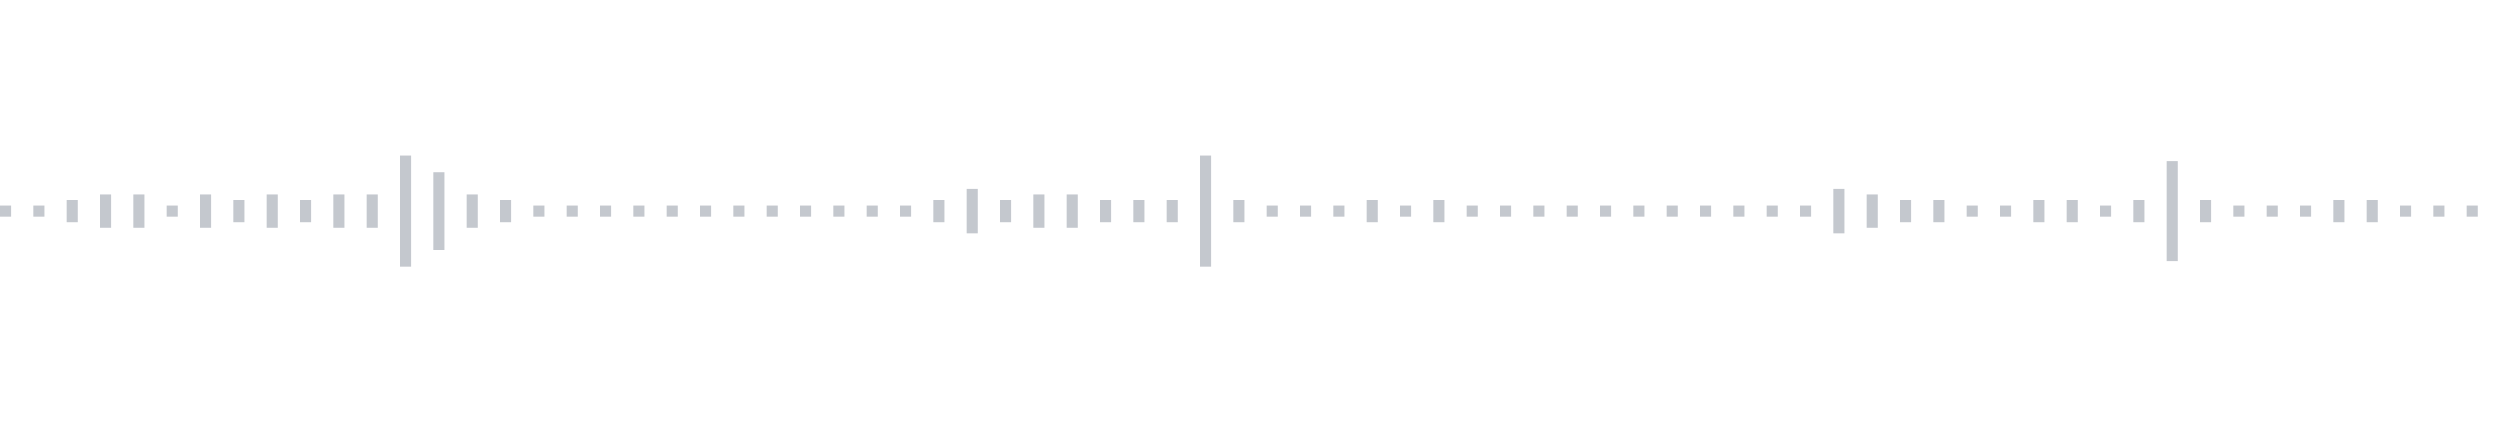 <svg xmlns="http://www.w3.org/2000/svg" xmlns:xlink="http://www.w3/org/1999/xlink" viewBox="0 0 225 38" preserveAspectRatio="none" width="100%" height="100%" fill="#C4C8CE"><g id="waveform-c74847d6-cf5d-4327-b589-2a7863906e69"><rect x="0" y="18.5" width="1" height="1"/><rect x="3" y="18.5" width="1" height="1"/><rect x="6" y="18.0" width="1" height="2"/><rect x="9" y="17.5" width="1" height="3"/><rect x="12" y="17.5" width="1" height="3"/><rect x="15" y="18.5" width="1" height="1"/><rect x="18" y="17.5" width="1" height="3"/><rect x="21" y="18.0" width="1" height="2"/><rect x="24" y="17.5" width="1" height="3"/><rect x="27" y="18.0" width="1" height="2"/><rect x="30" y="17.5" width="1" height="3"/><rect x="33" y="17.5" width="1" height="3"/><rect x="36" y="14.0" width="1" height="10"/><rect x="39" y="15.5" width="1" height="7"/><rect x="42" y="17.5" width="1" height="3"/><rect x="45" y="18.0" width="1" height="2"/><rect x="48" y="18.5" width="1" height="1"/><rect x="51" y="18.5" width="1" height="1"/><rect x="54" y="18.5" width="1" height="1"/><rect x="57" y="18.5" width="1" height="1"/><rect x="60" y="18.5" width="1" height="1"/><rect x="63" y="18.5" width="1" height="1"/><rect x="66" y="18.5" width="1" height="1"/><rect x="69" y="18.5" width="1" height="1"/><rect x="72" y="18.5" width="1" height="1"/><rect x="75" y="18.5" width="1" height="1"/><rect x="78" y="18.5" width="1" height="1"/><rect x="81" y="18.5" width="1" height="1"/><rect x="84" y="18.0" width="1" height="2"/><rect x="87" y="17.0" width="1" height="4"/><rect x="90" y="18.0" width="1" height="2"/><rect x="93" y="17.5" width="1" height="3"/><rect x="96" y="17.5" width="1" height="3"/><rect x="99" y="18.0" width="1" height="2"/><rect x="102" y="18.0" width="1" height="2"/><rect x="105" y="18.0" width="1" height="2"/><rect x="108" y="14.0" width="1" height="10"/><rect x="111" y="18.0" width="1" height="2"/><rect x="114" y="18.5" width="1" height="1"/><rect x="117" y="18.5" width="1" height="1"/><rect x="120" y="18.5" width="1" height="1"/><rect x="123" y="18.0" width="1" height="2"/><rect x="126" y="18.5" width="1" height="1"/><rect x="129" y="18.0" width="1" height="2"/><rect x="132" y="18.5" width="1" height="1"/><rect x="135" y="18.5" width="1" height="1"/><rect x="138" y="18.5" width="1" height="1"/><rect x="141" y="18.5" width="1" height="1"/><rect x="144" y="18.5" width="1" height="1"/><rect x="147" y="18.5" width="1" height="1"/><rect x="150" y="18.5" width="1" height="1"/><rect x="153" y="18.5" width="1" height="1"/><rect x="156" y="18.5" width="1" height="1"/><rect x="159" y="18.5" width="1" height="1"/><rect x="162" y="18.5" width="1" height="1"/><rect x="165" y="17.0" width="1" height="4"/><rect x="168" y="17.5" width="1" height="3"/><rect x="171" y="18.0" width="1" height="2"/><rect x="174" y="18.0" width="1" height="2"/><rect x="177" y="18.5" width="1" height="1"/><rect x="180" y="18.5" width="1" height="1"/><rect x="183" y="18.0" width="1" height="2"/><rect x="186" y="18.0" width="1" height="2"/><rect x="189" y="18.5" width="1" height="1"/><rect x="192" y="18.0" width="1" height="2"/><rect x="195" y="14.5" width="1" height="9"/><rect x="198" y="18.0" width="1" height="2"/><rect x="201" y="18.5" width="1" height="1"/><rect x="204" y="18.5" width="1" height="1"/><rect x="207" y="18.5" width="1" height="1"/><rect x="210" y="18.0" width="1" height="2"/><rect x="213" y="18.0" width="1" height="2"/><rect x="216" y="18.5" width="1" height="1"/><rect x="219" y="18.5" width="1" height="1"/><rect x="222" y="18.5" width="1" height="1"/></g></svg>
